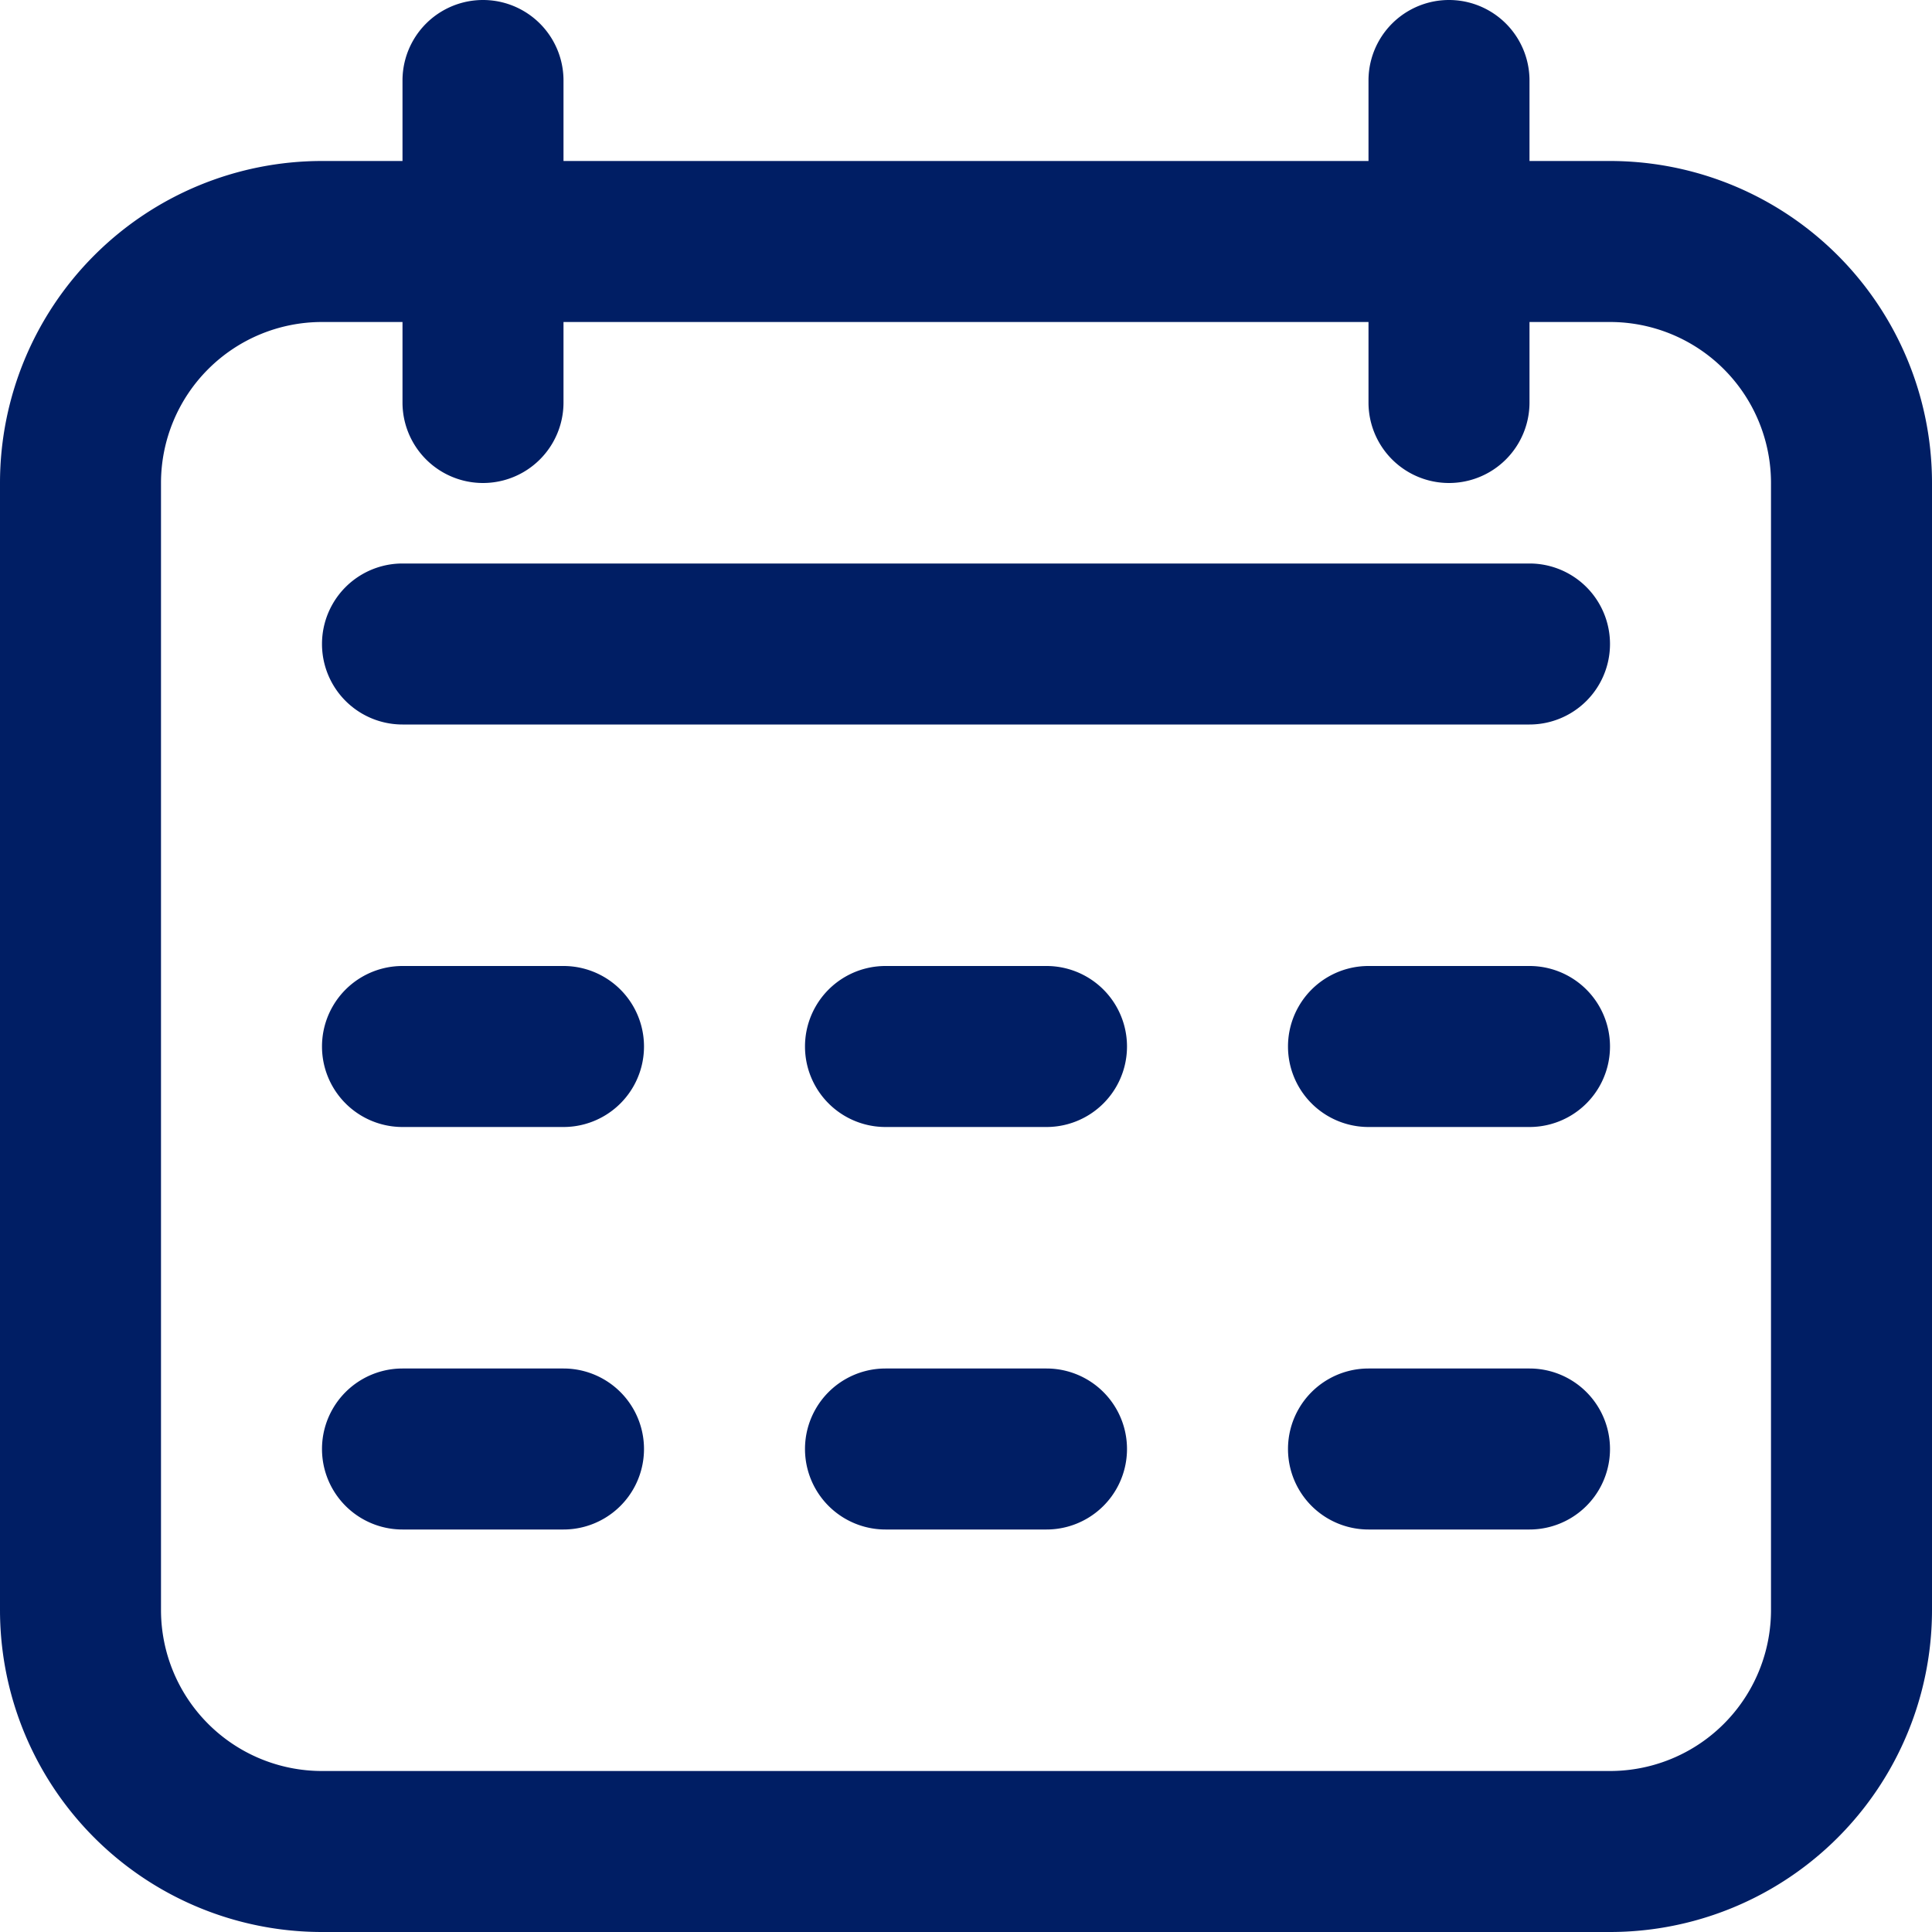 <svg id="Icons" viewBox="0 0 24 24" xmlns="http://www.w3.org/2000/svg"><defs><style>.cls-1{fill:#232323;}</style></defs><path d="M20,2H19V1a1,1,0,0,0-2,0V2H7V1A1,1,0,0,0,5,1V2H4A4,4,0,0,0,0,6V20a4,4,0,0,0,4,4H20a4,4,0,0,0,4-4V6A4,4,0,0,0,20,2Zm2,18a2,2,0,0,1-2,2H4a2,2,0,0,1-2-2V6A2,2,0,0,1,4,4H5V5A1,1,0,0,0,7,5V4H17V5a1,1,0,0,0,2,0V4h1a2,2,0,0,1,2,2Z" fill="#001e64" opacity="1" original-fill="#ffffff"></path><path d="M19,7H5A1,1,0,0,0,5,9H19a1,1,0,0,0,0-2Z" fill="#001e64" opacity="1" original-fill="#ffffff"></path><path d="M7,12H5a1,1,0,0,0,0,2H7a1,1,0,0,0,0-2Z" fill="#001e64" opacity="1" original-fill="#ffffff"></path><path d="M7,17H5a1,1,0,0,0,0,2H7a1,1,0,0,0,0-2Z" fill="#001e64" opacity="1" original-fill="#ffffff"></path><path d="M13,12H11a1,1,0,0,0,0,2h2a1,1,0,0,0,0-2Z" fill="#001e64" opacity="1" original-fill="#ffffff"></path><path d="M13,17H11a1,1,0,0,0,0,2h2a1,1,0,0,0,0-2Z" fill="#001e64" opacity="1" original-fill="#ffffff"></path><path d="M19,12H17a1,1,0,0,0,0,2h2a1,1,0,0,0,0-2Z" fill="#001e64" opacity="1" original-fill="#ffffff"></path><path d="M19,17H17a1,1,0,0,0,0,2h2a1,1,0,0,0,0-2Z" fill="#001e64" opacity="1" original-fill="#ffffff"></path></svg>